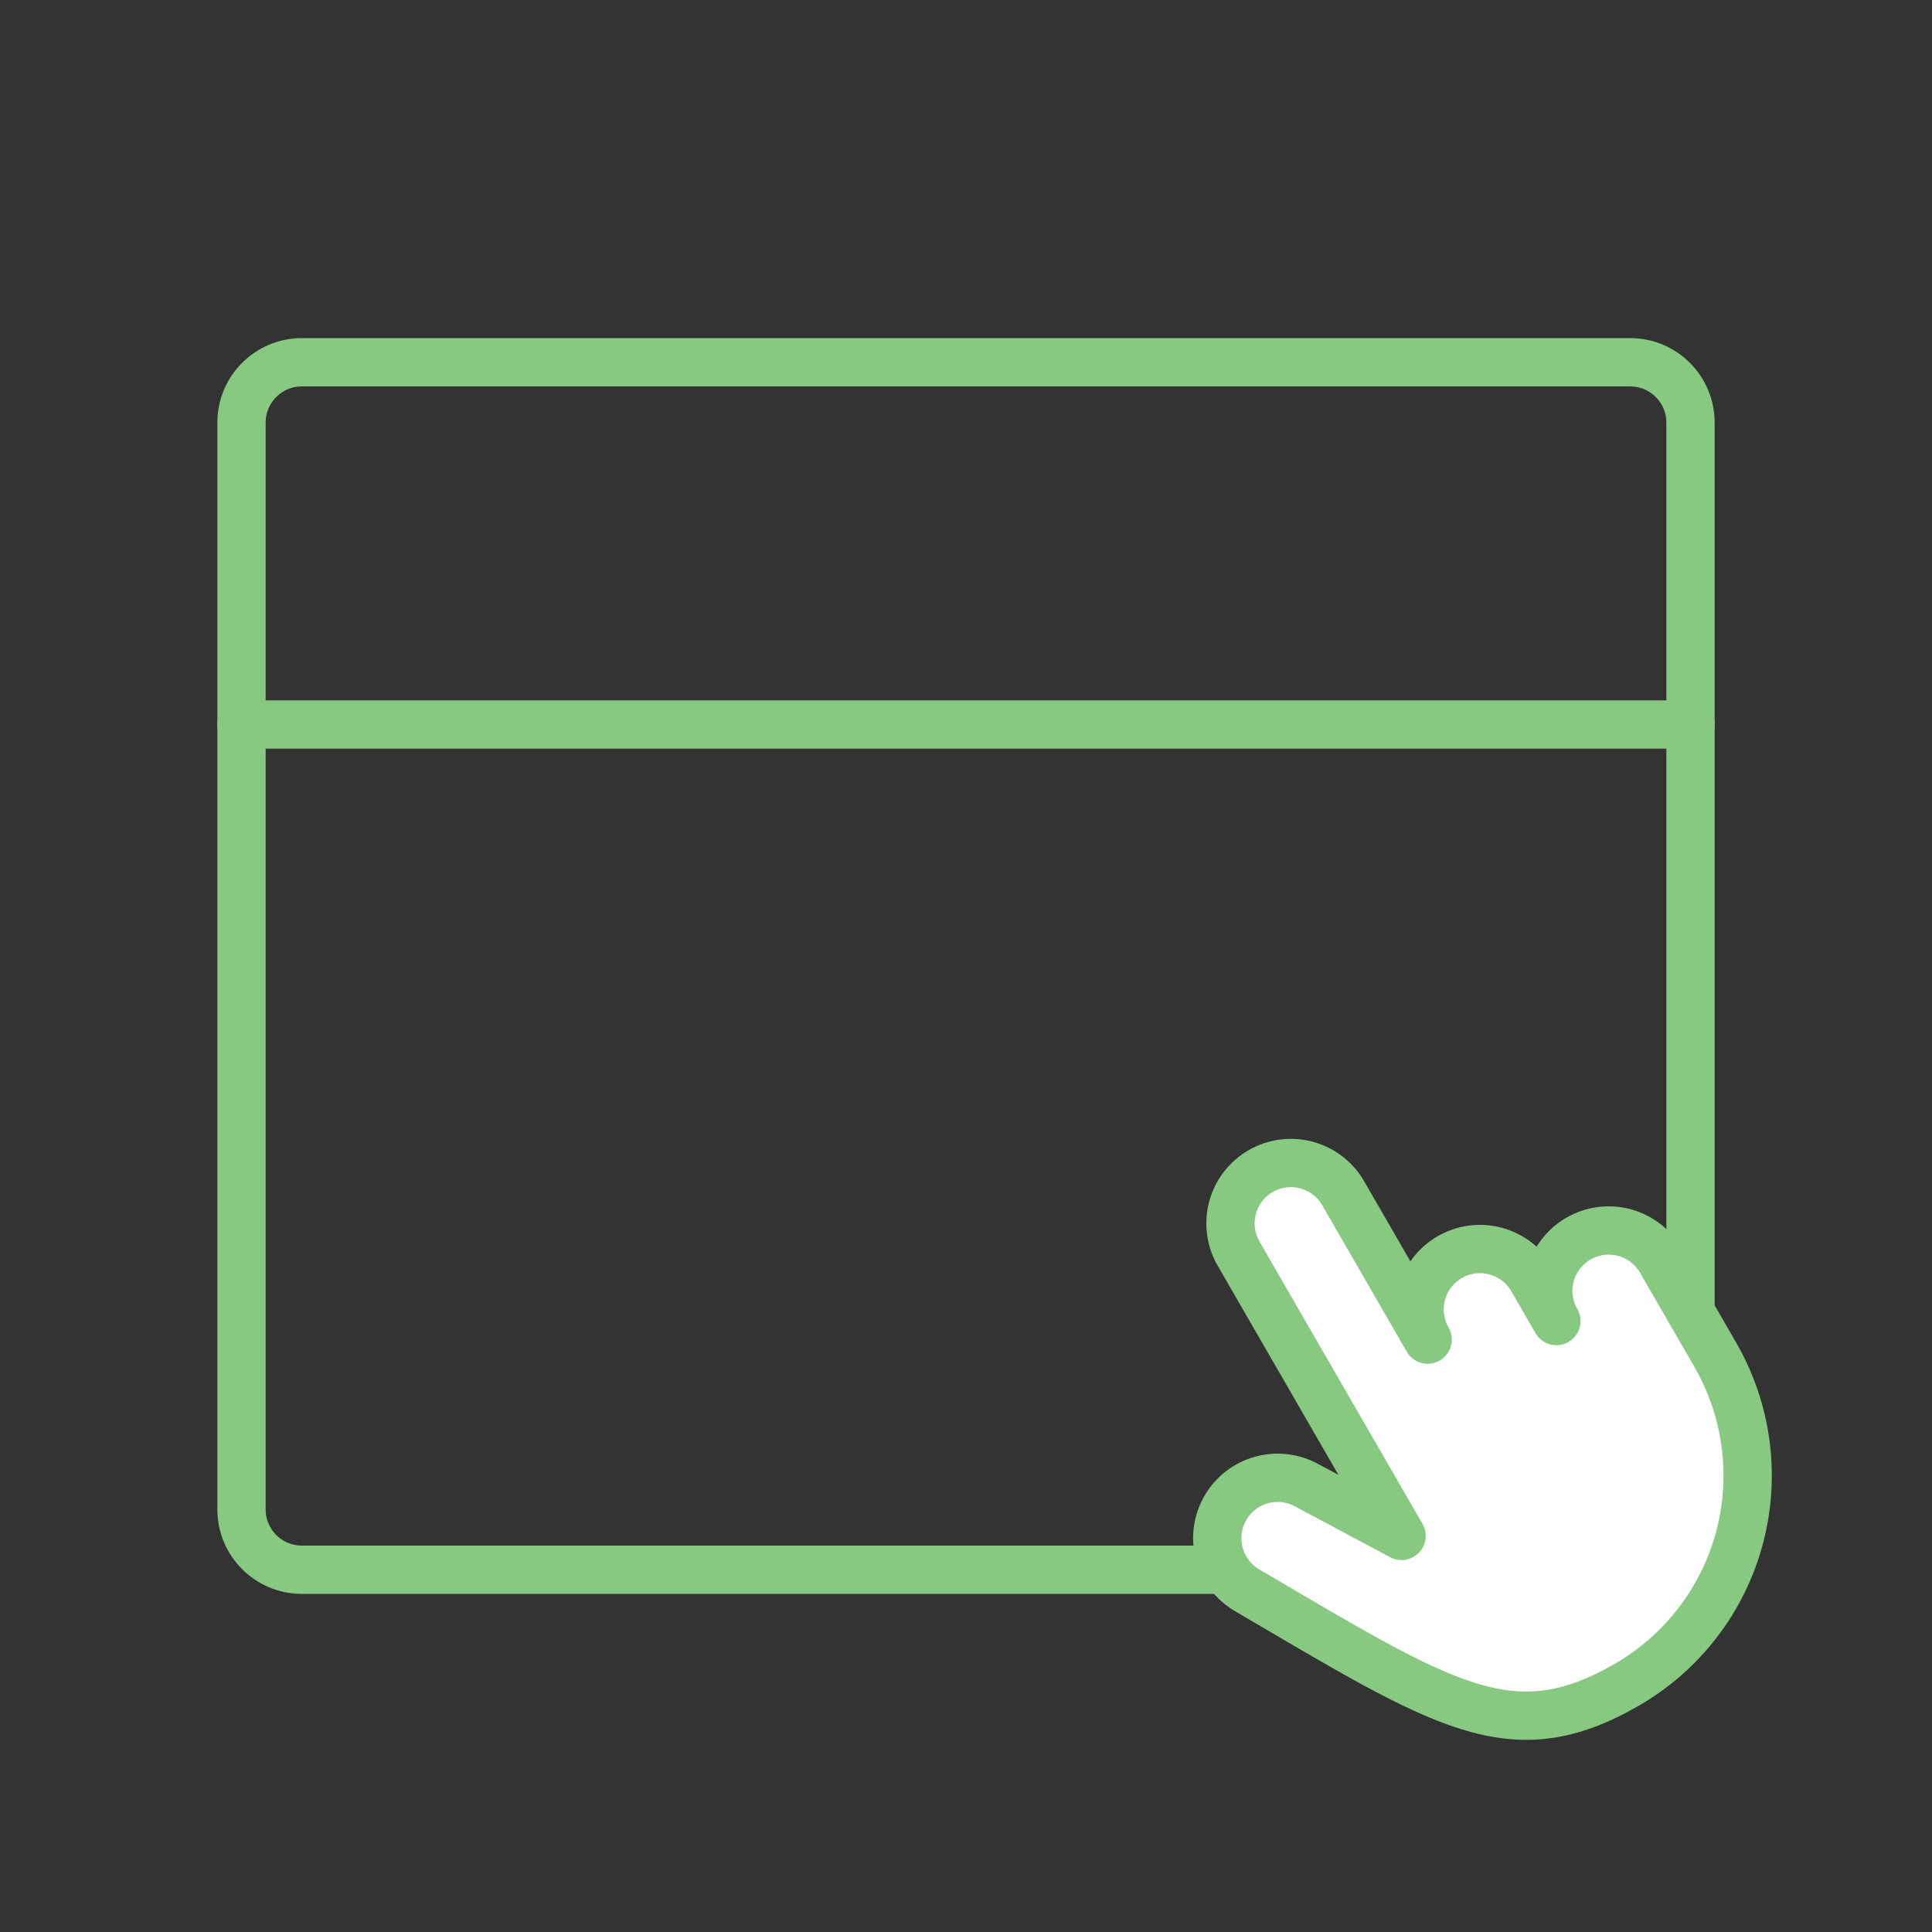 <svg width="80" height="80" viewBox="0 0 80 80" fill="none" xmlns="http://www.w3.org/2000/svg">
                    <rect x="0" y="0" width="80" height="80" fill="#333333" stroke="none"/>
                    <g clip-path="url(#clip0_21452_47404)">
                      <path d="M67.5 15H12.5C11.119 15 10 16.119 10 17.5V62.5C10 63.881 11.119 65 12.5 65H67.5C68.881 65 70 63.881 70 62.5V17.5C70 16.119 68.881 15 67.5 15Z" stroke="#87C980" stroke-width="2" stroke-linecap="round" stroke-linejoin="round" />
                      <path d="M10 30H70" stroke="#87C980" stroke-width="2" stroke-linecap="round" stroke-linejoin="round" />
                      <g clip-path="url(#clip1_21452_47404)">
                        <path d="M51.639 65.849C51.07 65.515 50.656 64.969 50.487 64.331C50.318 63.693 50.408 63.014 50.739 62.442C51.069 61.87 51.611 61.452 52.249 61.279C52.886 61.106 53.565 61.193 54.139 61.519L58.036 63.599L51.286 51.907C50.955 51.333 50.865 50.651 51.037 50.01C51.208 49.37 51.627 48.824 52.202 48.492C52.776 48.161 53.458 48.071 54.099 48.243C54.739 48.414 55.285 48.833 55.617 49.407L59.117 55.47C58.785 54.895 58.695 54.213 58.867 53.573C59.038 52.932 59.457 52.386 60.032 52.055C60.606 51.723 61.288 51.633 61.929 51.805C62.569 51.977 63.115 52.395 63.447 52.97L64.447 54.702C64.115 54.127 64.025 53.445 64.197 52.805C64.369 52.164 64.788 51.618 65.362 51.287C65.936 50.955 66.618 50.865 67.259 51.037C67.899 51.209 68.445 51.627 68.777 52.202L71.027 56.099C71.683 57.236 72.11 58.492 72.281 59.794C72.452 61.096 72.366 62.419 72.026 63.687C71.686 64.956 71.1 66.145 70.3 67.186C69.501 68.228 68.504 69.103 67.367 69.759C62.584 72.52 59.825 70.649 51.639 65.849Z" fill="white" stroke="#87C980" stroke-width="2" stroke-linecap="round" stroke-linejoin="round" />
                      </g>
                    </g>
                    <defs>
                      <clipPath id="clip0_21452_47404">
                        <rect width="80" height="80" fill="white" />
                      </clipPath>
                      <clipPath id="clip1_21452_47404">
                        <rect width="32" height="32" fill="white" transform="translate(38.145 53.145) rotate(-30)" />
                      </clipPath>
                    </defs>
                  </svg>